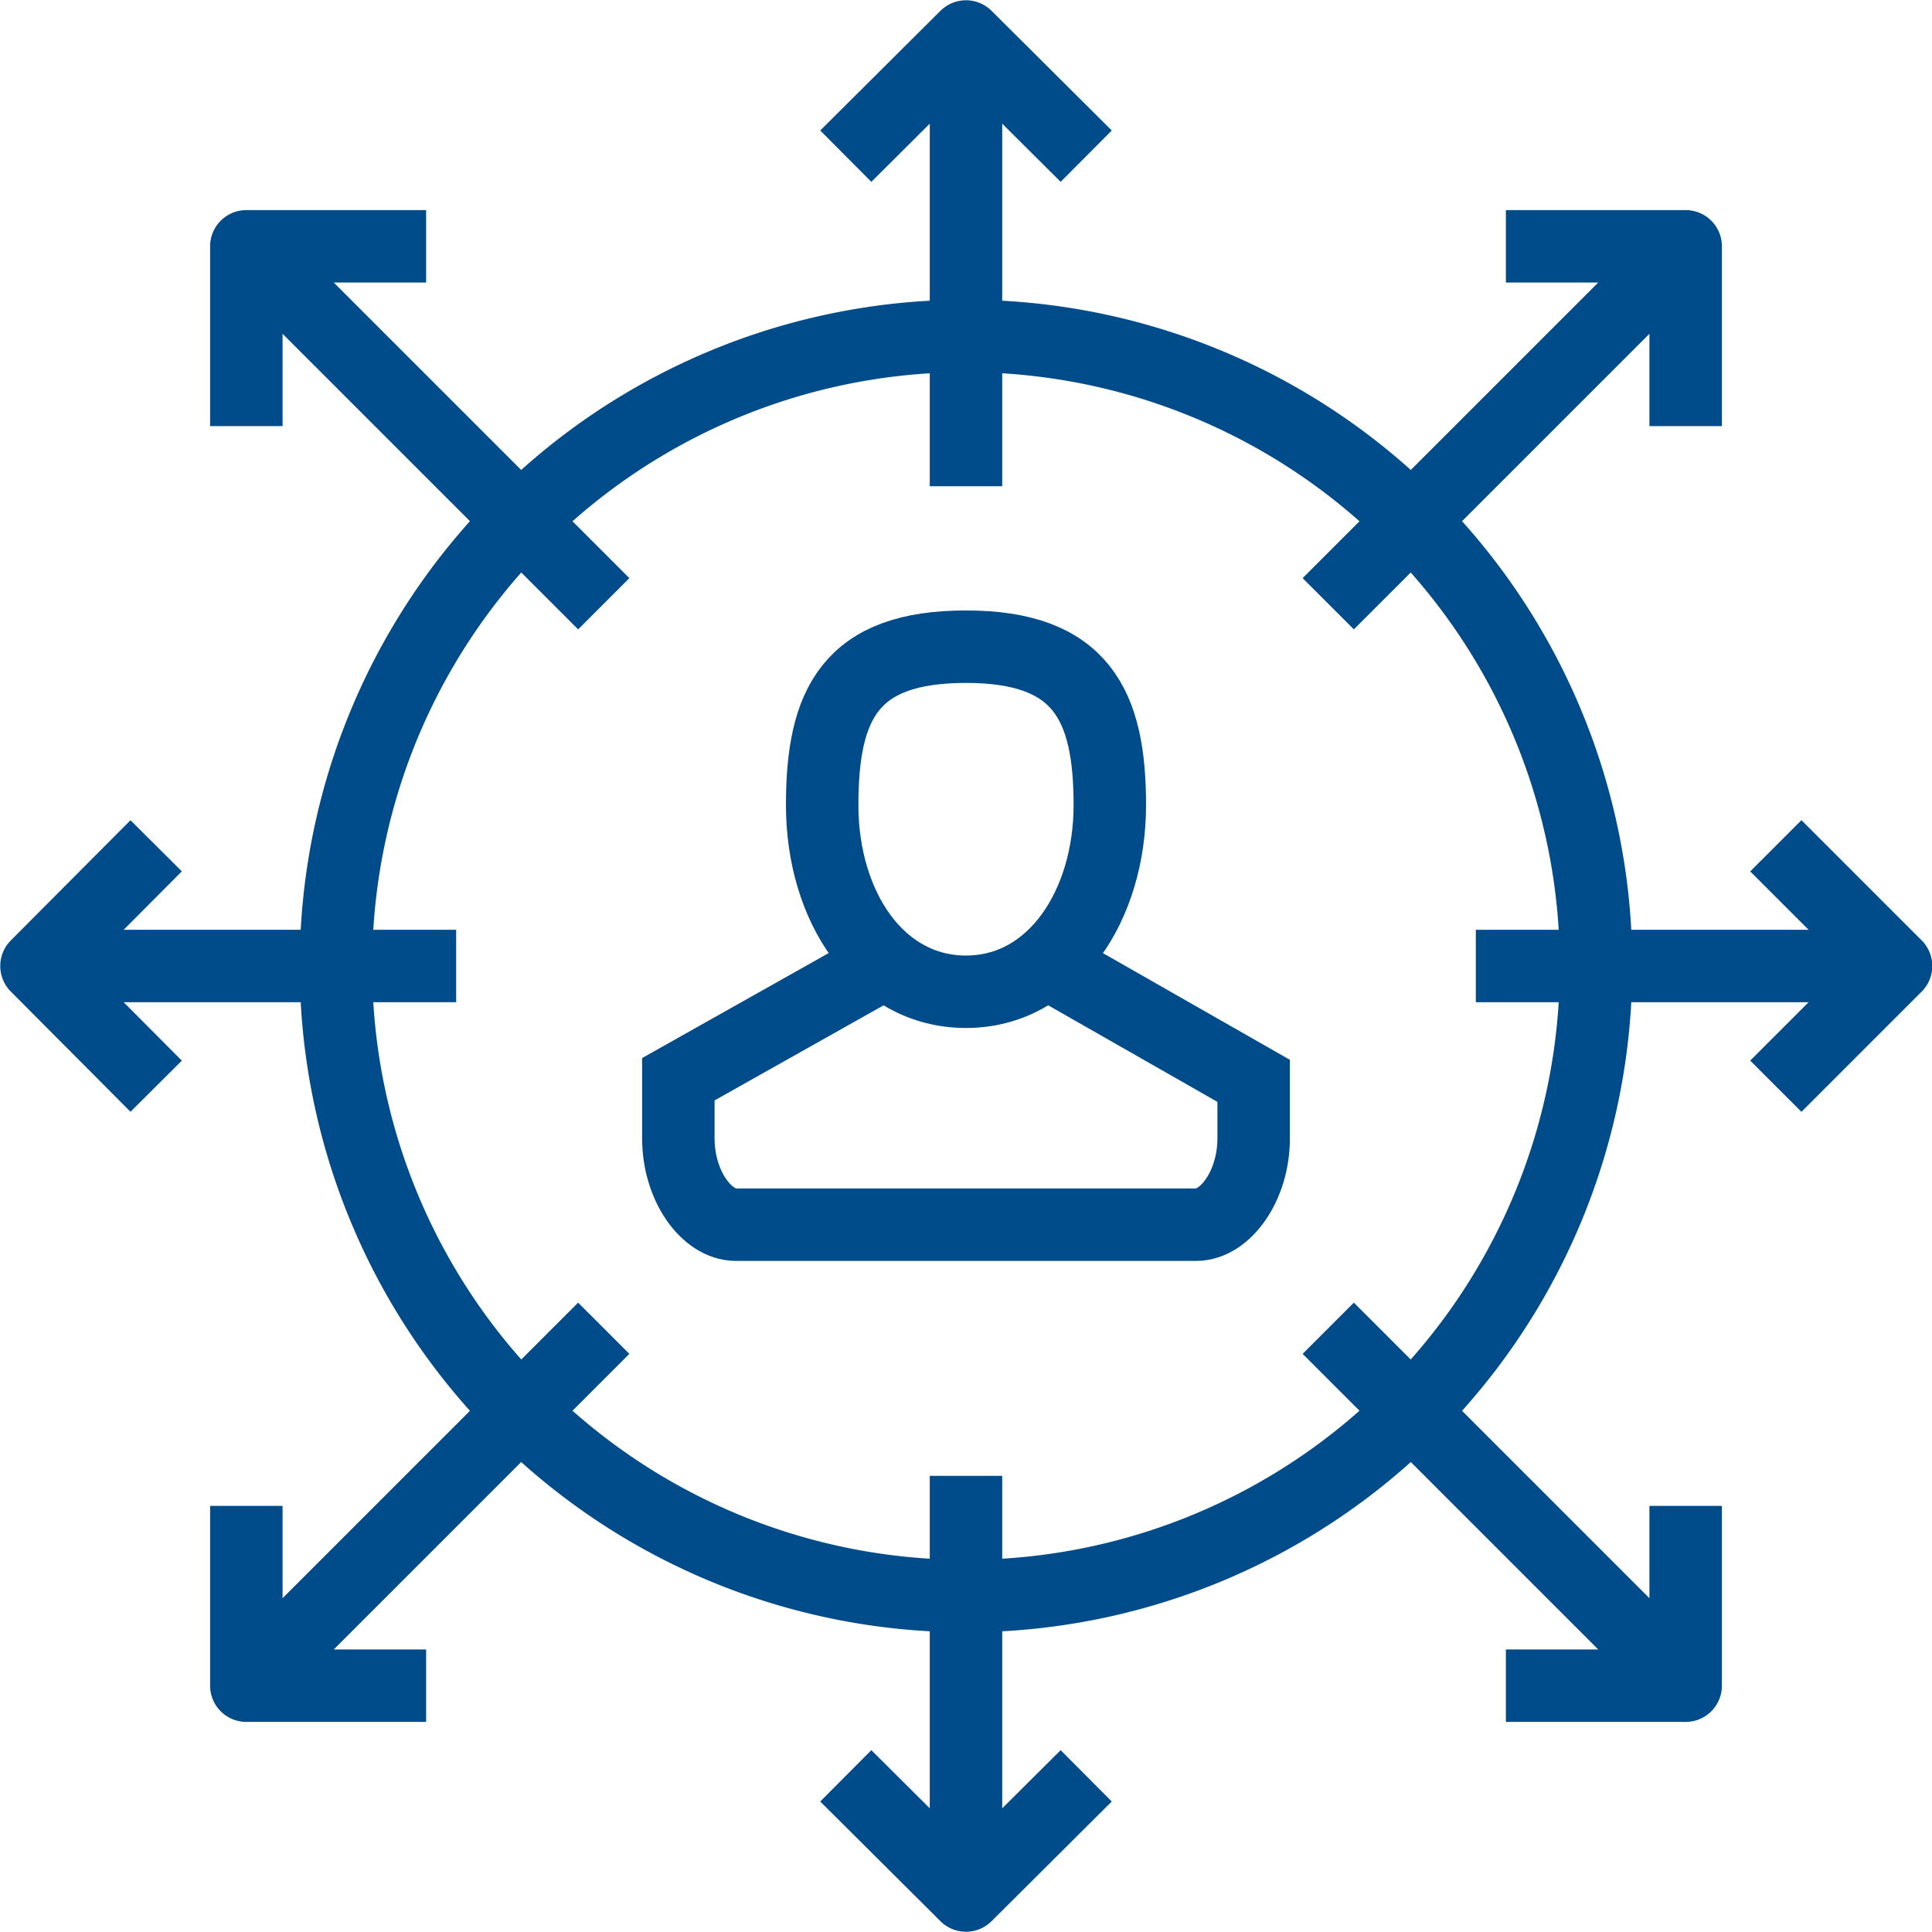 <?xml version="1.0"?>
<svg xmlns="http://www.w3.org/2000/svg" xmlns:xlink="http://www.w3.org/1999/xlink" viewBox="0 0 36 36" width="42" height="42"><defs><clipPath id="clip-path" transform="translate(0 0)"><rect width="36" height="36" fill="none"/></clipPath></defs><title>icon-compass</title><g id="Ebene_2" data-name="Ebene 2"><g id="Ebene_2-2" data-name="Ebene 2"><g clip-path="url(#clip-path)"><path d="M19.61,18l3.75,2.14v1.07c0,.89-.53,1.61-1.07,1.61H13.71c-.54,0-1.07-.72-1.07-1.61V20.11L16.39,18M20.68,15c0,1.87-1.05,3.48-2.68,3.48S15.32,16.89,15.32,15s.53-2.95,2.68-2.95S20.68,13.14,20.68,15Z" transform="translate(0 0)" fill="none" stroke="#004b8a" stroke-miterlimit="10" stroke-width="1.35"/><path d="M31.41,7.94V4.59H28.06m-3.31,6.66,6.48-6.48M4.59,28.06v3.35H7.94m3.31-6.66L4.77,31.23m23.29.18h3.35V28.06m-6.66-3.31,6.48,6.48M7.94,4.59H4.59V7.94m6.66,3.31L4.77,4.77M33.09,20.24,35.33,18l-2.24-2.24M27.5,18h7.83M2.91,15.76.68,18l2.23,2.24M8.5,18H.68M15.76,33.09,18,35.32l2.24-2.23M18,27.5v7.82M20.24,2.91,18,.68,15.76,2.91M18,9.06V.68M29.74,18A11.74,11.74,0,1,1,18,6.26,11.74,11.74,0,0,1,29.74,18Z" transform="translate(0 0)" fill="none" stroke="#004b8a" stroke-linejoin="round" stroke-width="1.35"/></g></g></g></svg>
